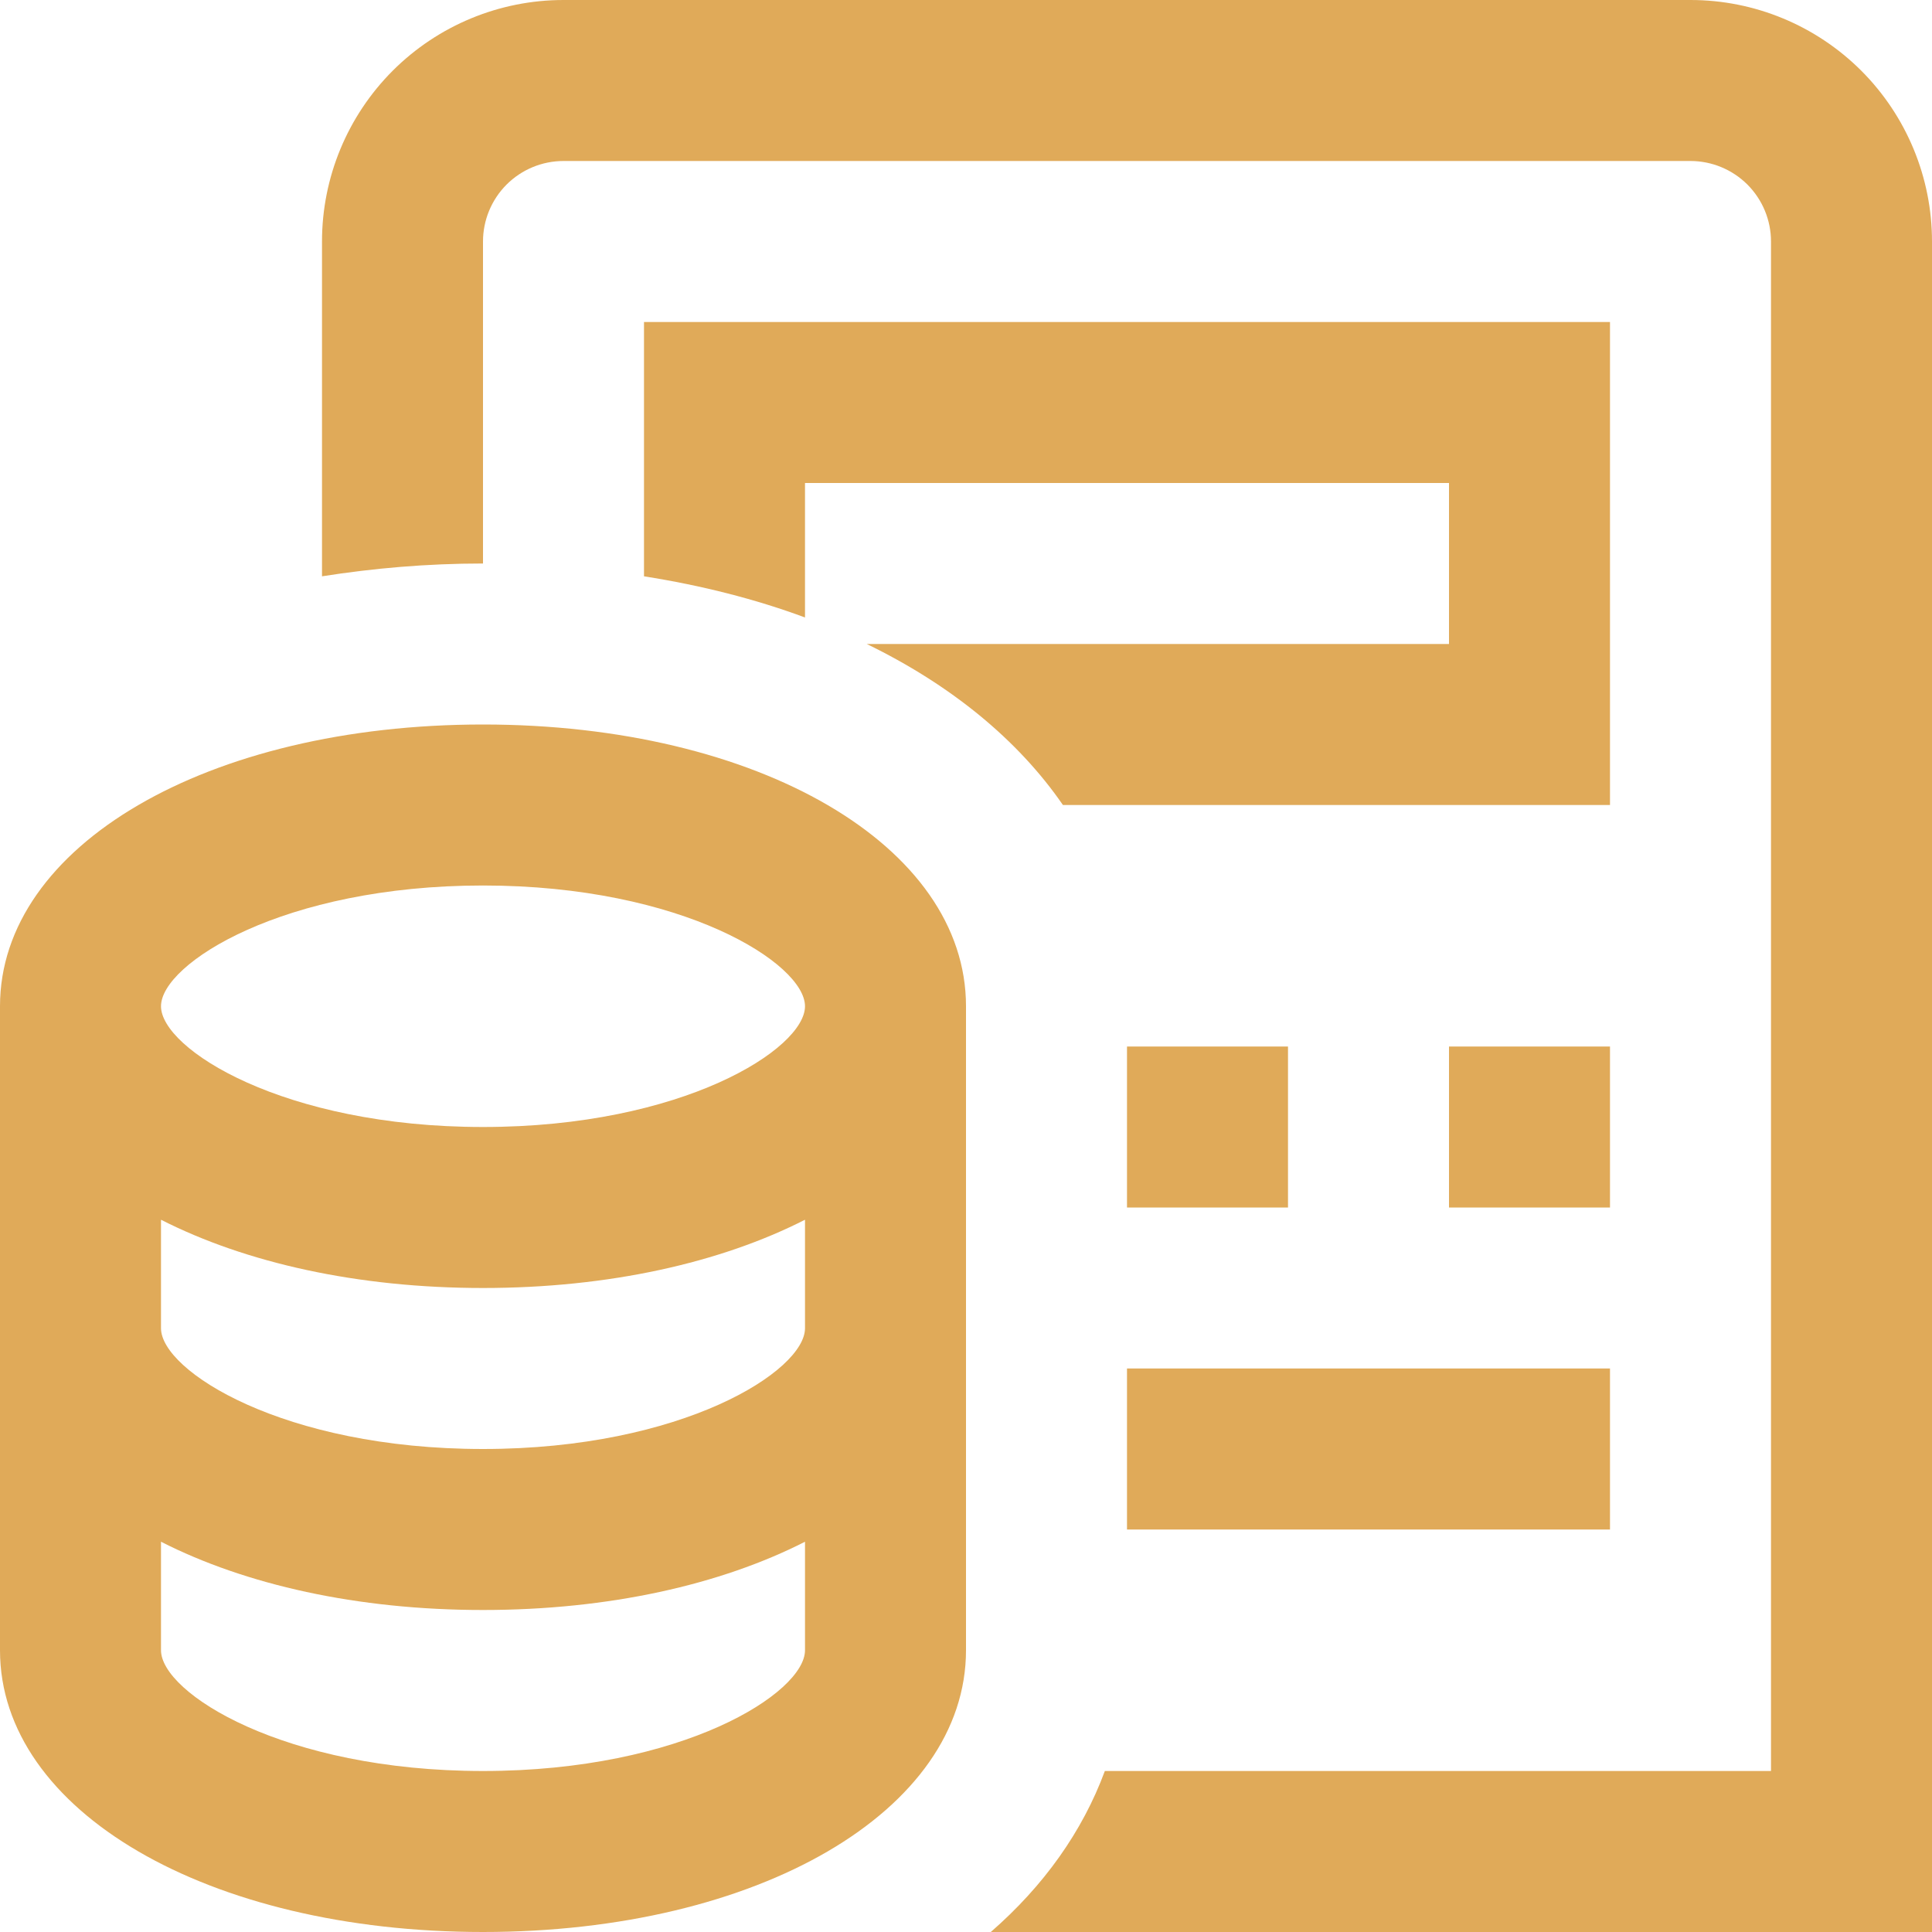 <svg width="30" height="30" viewBox="0 0 30 30" fill="none" xmlns="http://www.w3.org/2000/svg">
<path d="M17.5 21.25H25V23.75H17.5V21.25ZM17.5 16.25V18.75H20V16.25H17.5ZM25 5H10V8.949C10.895 9.09 11.734 9.304 12.5 9.588V7.5H22.5V10H13.459C14.765 10.635 15.806 11.486 16.505 12.5H25V5ZM26.25 0H8.75C7.755 0 6.802 0.395 6.098 1.098C5.395 1.802 5 2.755 5 3.75V8.949C5.793 8.824 6.625 8.75 7.5 8.75V3.75C7.5 3.418 7.632 3.101 7.866 2.866C8.101 2.632 8.418 2.5 8.75 2.5H26.25C26.581 2.5 26.899 2.632 27.134 2.866C27.368 3.101 27.5 3.418 27.5 3.75V27.5H17.156C16.809 28.44 16.206 29.285 15.385 30H30V3.75C30 2.755 29.605 1.802 28.902 1.098C28.198 0.395 27.245 0 26.25 0ZM25 16.25H22.5V18.75H25V16.25ZM15 15.625V25.625C15 28.119 11.776 30 7.5 30C3.224 30 0 28.119 0 25.625V15.625C0 13.131 3.224 11.25 7.5 11.25C11.776 11.25 15 13.131 15 15.625ZM12.5 25.625V23.94C11.193 24.606 9.456 25 7.5 25C5.544 25 3.808 24.606 2.5 23.94V25.625C2.5 26.286 4.399 27.5 7.5 27.5C10.601 27.5 12.5 26.286 12.5 25.625ZM12.5 20.625V18.94C11.193 19.606 9.456 20 7.5 20C5.544 20 3.808 19.606 2.5 18.94V20.625C2.5 21.286 4.399 22.5 7.5 22.5C10.601 22.5 12.5 21.286 12.5 20.625ZM12.5 15.625C12.5 14.964 10.601 13.75 7.5 13.75C4.399 13.75 2.5 14.964 2.5 15.625C2.5 16.286 4.399 17.5 7.5 17.5C10.601 17.5 12.5 16.286 12.5 15.625Z" fill="#E0AA59"/>
</svg>
